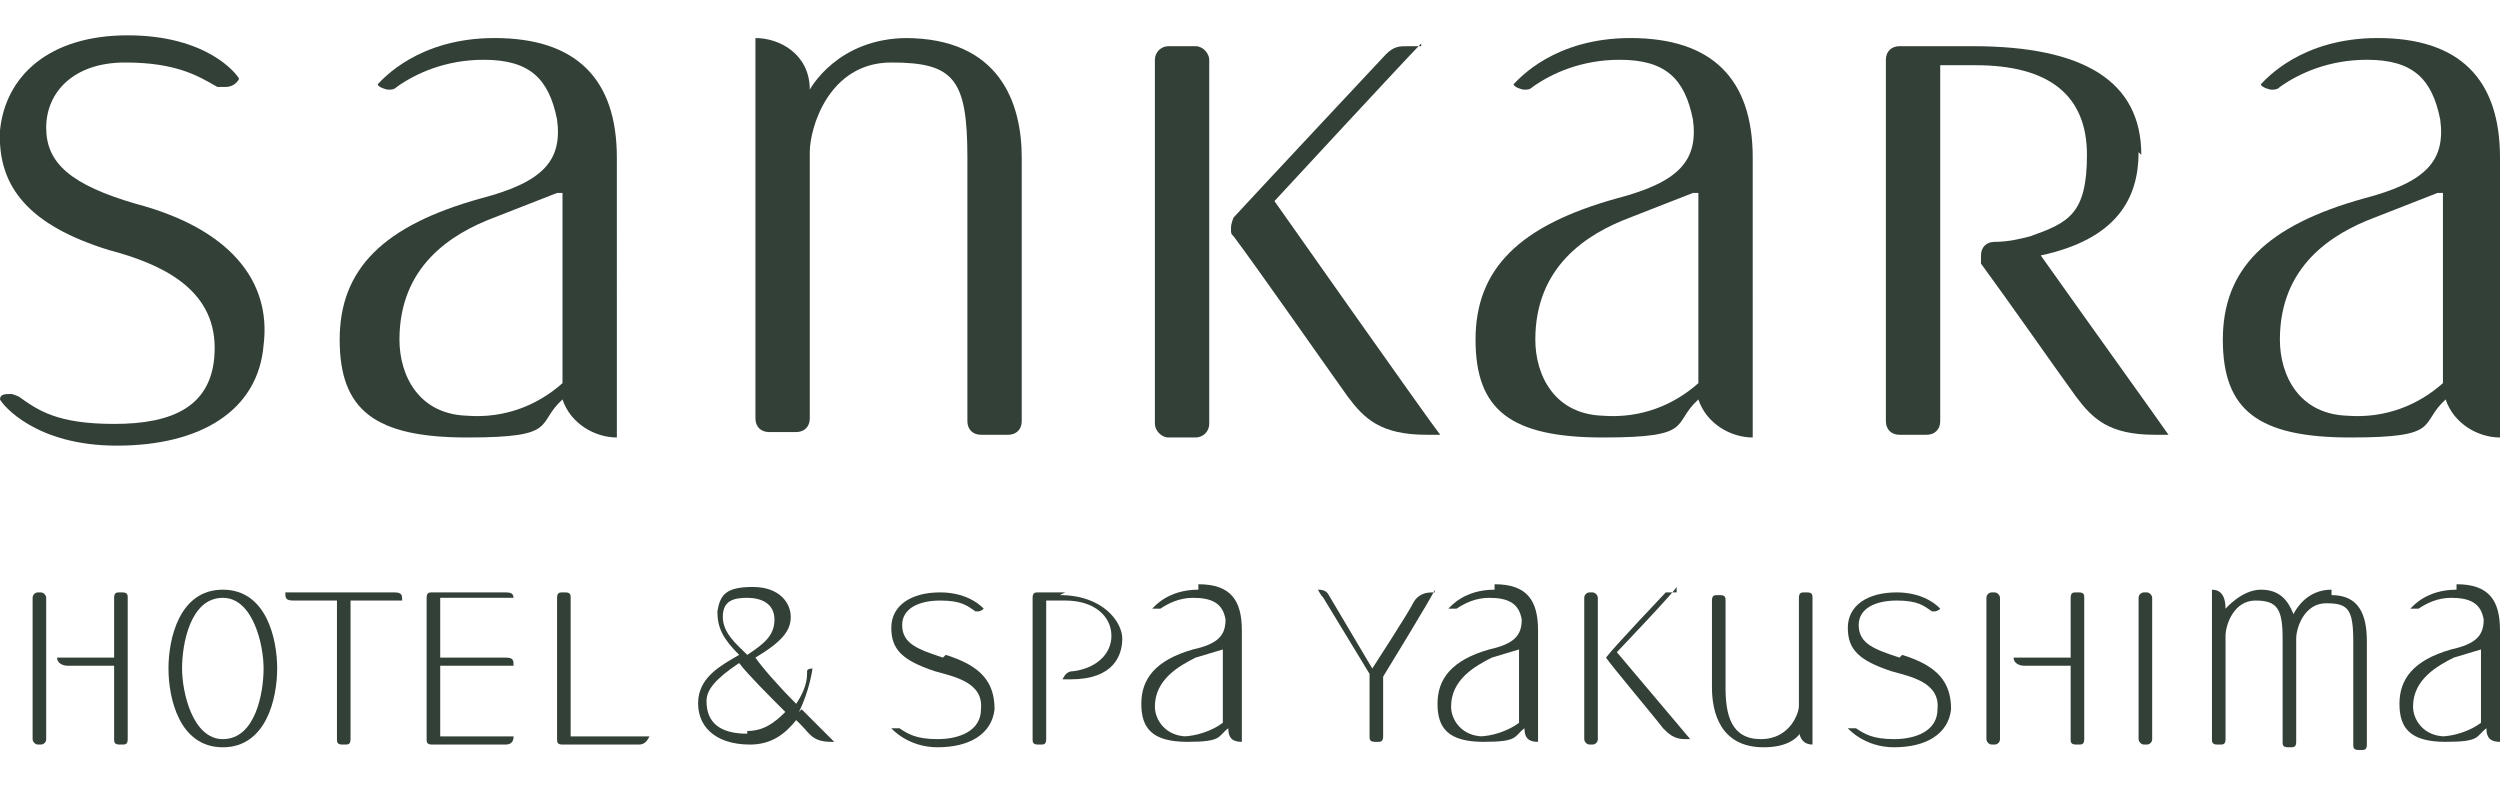 <?xml version="1.0" encoding="UTF-8"?>
<svg id="_レイヤー_1" data-name="レイヤー_1" xmlns="http://www.w3.org/2000/svg" version="1.1" viewBox="0 0 92 29">
  <!-- Generator: Adobe Illustrator 29.6.1, SVG Export Plug-In . SVG Version: 2.1.1 Build 9)  -->
  <defs>
    <style>
      .st0 {
        fill: #334037;
      }
    </style>
  </defs>
  <g>
    <path class="st0" d="M5,7.5c-2.4-.7-3.3-1.5-3.3-2.8s1-2.4,2.9-2.4,2.7.5,3.4.9c0,0,.2,0,.3,0,.2,0,.4-.1.5-.3h0c-.1-.2-1.2-1.6-4.1-1.6S.2,2.8,0,4.8c-.1,2.1,1.1,3.5,4,4.4,1.9.5,3.9,1.4,3.9,3.6s-1.6,2.8-3.7,2.8-2.8-.5-3.5-1c0,0-.2-.1-.3-.1-.2,0-.4,0-.4.2.1.2,1.3,1.7,4.3,1.7h0c3.1,0,5.2-1.3,5.4-3.7.3-2.4-1.3-4.3-4.7-5.2Z"/>
    <path class="st0" d="M18.2,1.4c-2.8,0-4.1,1.5-4.3,1.7,0,.1.3.2.4.2s.2,0,.3-.1c.7-.5,1.8-1,3.2-1,1.7,0,2.4.7,2.7,2.2.2,1.5-.5,2.3-2.8,2.9-3.6,1-5.2,2.6-5.2,5.2s1.3,3.6,4.7,3.6,2.5-.5,3.5-1.4c.3.9,1.2,1.4,2,1.4V5.8c0-2.9-1.5-4.4-4.5-4.4ZM17.3,15.3s0,0,0,0c-1.9,0-2.6-1.5-2.6-2.8,0-2.7,1.9-3.9,3.5-4.5l2.3-.9h.2c0,0,0,7,0,7-.9.8-2.1,1.3-3.5,1.2,0,0,0,0,0,0h0Z"/>
    <path class="st0" d="M60,1.4c-2.8,0-4.1,1.5-4.3,1.7,0,.1.3.2.4.2s.2,0,.3-.1c.7-.5,1.8-1,3.2-1,1.7,0,2.4.7,2.7,2.2.2,1.5-.5,2.3-2.8,2.9-3.6,1-5.2,2.6-5.2,5.2s1.3,3.6,4.7,3.6,2.5-.5,3.5-1.4c.3.9,1.2,1.4,2,1.4V5.8c0-2.9-1.5-4.4-4.5-4.4ZM59.1,15.3s0,0,0,0c-1.9,0-2.6-1.5-2.6-2.8,0-2.7,1.9-3.9,3.5-4.5l2.3-.9h.2c0,0,0,7,0,7-.9.8-2.1,1.3-3.5,1.2,0,0,0,0,0,0h0Z"/>
    <path class="st0" d="M87.5,1.4c-2.8,0-4.1,1.5-4.3,1.7,0,.1.3.2.4.2s.2,0,.3-.1c.7-.5,1.8-1,3.2-1,1.7,0,2.4.7,2.7,2.2.2,1.5-.5,2.3-2.8,2.9-3.6,1-5.2,2.6-5.2,5.2s1.3,3.6,4.7,3.6,2.5-.5,3.5-1.4c.3.9,1.2,1.4,2,1.4V5.8c0-2.9-1.5-4.4-4.5-4.4ZM86.5,15.3s0,0,0,0c-1.9,0-2.6-1.5-2.6-2.8,0-2.7,1.9-3.9,3.5-4.5l2.3-.9h.2c0,0,0,7,0,7-.9.8-2.1,1.3-3.5,1.2,0,0,0,0,0,0h0Z"/>
    <path class="st0" d="M33.4,1.4c-2.6,0-3.6,1.9-3.6,1.9,0-1.3-1.1-1.9-2-1.9v14c0,.3.2.5.5.5h1c.3,0,.5-.2.5-.5V5.6c0-.9.7-3.3,3-3.3s2.8.6,2.8,3.5v9.7c0,.3.2.5.5.5h1c.3,0,.5-.2.5-.5V5.8c0-2-.8-4.4-4.3-4.4Z"/>
    <rect class="st0" x="42.5" y="1.7" width="2" height="14.4" rx=".5" ry=".5"/>
    <path class="st0" d="M52.3,1.7h-.5c-.3,0-.5,0-.8.3,0,0-4.4,4.7-5.6,6,0,0-.1.2-.1.4s0,.2.1.3c.9,1.2,3.2,4.5,4.2,5.9.6.8,1.2,1.4,2.9,1.4h.5c-.4-.5-6.1-8.6-6.1-8.6,0,0,4.9-5.3,5.4-5.8Z"/>
    <path class="st0" d="M78.8,5.7c0-2.7-2.1-4-6.2-4h-2.7c-.3,0-.5.2-.5.5v13.3c0,.3.2.5.5.5h1c.3,0,.5-.2.5-.5V2.4s.2,0,.2,0c0,0,1.1,0,1.1,0,2.7,0,4.1,1.1,4.1,3.3s-.7,2.5-2.1,3c-.4.1-.8.2-1.3.2-.3,0-.5.2-.5.5s0,.2,0,.3c1.1,1.5,2.7,3.8,3.5,4.9.6.8,1.2,1.4,2.9,1.4h.5c-.2-.3-3-4.2-4.7-6.6,2.8-.6,3.6-2.1,3.6-3.8Z"/>
  </g>
  <g>
    <g>
      <g>
        <path class="st0" d="M34.7,24.2c-.9-.3-1.5-.5-1.5-1.2,0-.6.6-.9,1.4-.9s1,.2,1.3.4c0,0,0,0,.1,0,0,0,.1,0,.2-.1h0c0,0-.5-.6-1.6-.6s-1.8.5-1.8,1.3c0,.8.4,1.2,1.6,1.6.7.2,1.8.4,1.7,1.4,0,.8-.8,1.1-1.6,1.1s-1.1-.2-1.4-.4c0,0,0,0-.1,0,0,0-.1,0-.2,0,0,0,.6.7,1.7.7h0c1.2,0,2-.5,2.1-1.4,0-1-.5-1.6-1.8-2Z"/>
        <path class="st0" d="M44.1,21.7c-1.1,0-1.6.6-1.7.7,0,0,.1,0,.2,0,0,0,0,0,.1,0,.3-.2.7-.4,1.2-.4.7,0,1.1.2,1.2.8,0,.6-.3.9-1.2,1.1-1.4.4-1.9,1.1-1.9,2s.4,1.4,1.7,1.4,1.1-.2,1.5-.5c0,.4.2.5.5.5v-4.1c0-1.1-.4-1.7-1.6-1.7ZM43.7,27.1h0c-.8,0-1.2-.6-1.2-1.1,0-1,.9-1.5,1.5-1.8l1-.3h0s0,2.7,0,2.7c-.4.3-1,.5-1.5.5h0,0Z"/>
        <path class="st0" d="M39.2,21.8h-1c-.1,0-.2,0-.2.2v5.2c0,.1,0,.2.2.2h.1c.1,0,.2,0,.2-.2v-5.1s.7,0,.7,0c1.1,0,1.7.6,1.7,1.3s-.6,1.2-1.4,1.3c-.2,0-.3.1-.4.3h.3c1.6,0,1.9-.9,1.9-1.5s-.7-1.6-2.3-1.6Z"/>
      </g>
      <g>
        <path class="st0" d="M18.9,22.1c0-.2,0-.3-.3-.3h-2.7c-.1,0-.2,0-.2.2v5.2c0,.1,0,.2.2.2h2.7c.2,0,.3-.1.3-.3h-2.7v-2.6s2.7,0,2.7,0c0-.2,0-.3-.3-.3h-2.4v-2.2h2.7Z"/>
        <path class="st0" d="M8.2,21.7c-1.6,0-2,1.8-2,2.9s.4,2.9,2,2.9,2-1.8,2-2.9-.4-2.9-2-2.9ZM8.2,27.2c-1.1,0-1.5-1.7-1.5-2.6s.3-2.6,1.5-2.6c1.1,0,1.5,1.7,1.5,2.6s-.3,2.6-1.5,2.6Z"/>
        <path class="st0" d="M4.5,21.8h-.1c-.1,0-.2,0-.2.2v2.2h-2.1c0,.2.2.3.4.3h1.7v2.7c0,.1,0,.2.2.2h.1c.1,0,.2,0,.2-.2v-5.2c0-.1,0-.2-.2-.2Z"/>
        <rect class="st0" x="1.2" y="21.8" width=".5" height="5.6" rx=".2" ry=".2"/>
        <path class="st0" d="M14.5,21.8h-4c0,.2,0,.3.3.3h1.6v5.1c0,.1,0,.2.2.2h.1c.1,0,.2,0,.2-.2v-5.1h1.9c0-.2,0-.3-.3-.3Z"/>
        <path class="st0" d="M21,27.1v-5.1c0-.1,0-.2-.2-.2h-.1c-.1,0-.2,0-.2.2v5.2c0,.1,0,.2.2.2h2.8c.2,0,.3-.1.4-.3h-2.8Z"/>
      </g>
      <path class="st0" d="M29.4,26.2c.4-.8.5-1.6.5-1.6,0,0-.2,0-.2.1,0,0,0,0,0,.1,0,.4-.2.8-.4,1.1-.7-.7-1.3-1.4-1.5-1.7,1-.6,1.3-1,1.3-1.5s-.4-1.1-1.4-1.1-1.2.3-1.3.9c0,.6.2,1,.8,1.6-.7.4-1.4.8-1.5,1.6-.1,1,.6,1.7,1.9,1.7.8,0,1.3-.4,1.7-.9,0,0,.2.2.2.2.3.3.4.6,1.1.6h.1c-.4-.4-.8-.8-1.2-1.2ZM27.5,22c.5,0,1,.2,1,.8s-.4.9-1,1.3c-.4-.4-.9-.8-.9-1.4s.4-.7.9-.7ZM27.5,27c-1,0-1.5-.4-1.5-1.2,0-.4.3-.8,1.2-1.4,0,0,0,0,0,0,.3.4,1.1,1.2,1.7,1.8-.4.4-.8.7-1.4.7Z"/>
    </g>
    <g>
      <g>
        <path class="st0" d="M66.2,26c0,.2-.3,1.2-1.4,1.2s-1.3-.9-1.3-1.9v-3.2c0-.1,0-.2-.2-.2h-.1c-.1,0-.2,0-.2.2v3.2c0,.9.3,2.2,1.9,2.2s1.6-1.1,1.6-1.4"/>
        <path class="st0" d="M66.2,26.8c0,.4.2.6.5.6v-5.4c0-.1,0-.2-.2-.2h-.1c-.1,0-.2,0-.2.2v4.8Z"/>
      </g>
      <path class="st0" d="M69.9,24.2c-.9-.3-1.5-.5-1.5-1.2,0-.6.6-.9,1.4-.9s1,.2,1.3.4c0,0,0,0,.1,0,0,0,.1,0,.2-.1h0c0,0-.5-.6-1.6-.6s-1.8.5-1.8,1.3c0,.8.4,1.2,1.6,1.6.7.2,1.8.4,1.7,1.4,0,.8-.8,1.1-1.6,1.1s-1.1-.2-1.4-.4c0,0,0,0-.1,0,0,0-.1,0-.2,0,0,0,.6.7,1.7.7h0c1.2,0,2-.5,2.1-1.4,0-1-.5-1.6-1.8-2Z"/>
      <path class="st0" d="M90.4,21.7c-1.1,0-1.6.6-1.7.7,0,0,.1,0,.2,0,0,0,0,0,.1,0,.3-.2.7-.4,1.2-.4.7,0,1.1.2,1.2.8,0,.6-.3.9-1.2,1.1-1.4.4-1.9,1.1-1.9,2s.4,1.4,1.7,1.4,1.1-.2,1.5-.5c0,.4.2.5.5.5v-4.1c0-1.1-.4-1.7-1.6-1.7ZM90,27.1h0c-.8,0-1.2-.6-1.2-1.1,0-1,.9-1.5,1.5-1.8l1-.3h0s0,2.7,0,2.7c-.4.3-1,.5-1.5.5h0,0Z"/>
      <path class="st0" d="M55,21.7c-1.1,0-1.6.6-1.7.7,0,0,.1,0,.2,0,0,0,0,0,.1,0,.3-.2.7-.4,1.2-.4.7,0,1.1.2,1.2.8,0,.6-.3.9-1.2,1.1-1.4.4-1.9,1.1-1.9,2s.4,1.4,1.7,1.4,1.1-.2,1.5-.5c0,.4.2.5.5.5v-4.1c0-1.1-.4-1.7-1.6-1.7ZM54.6,27.1h0c-.8,0-1.2-.6-1.2-1.1,0-1,.9-1.5,1.5-1.8l1-.3h0s0,2.7,0,2.7c-.4.3-1,.5-1.5.5h0,0Z"/>
      <g>
        <path class="st0" d="M76.5,21.8h-.1c-.1,0-.2,0-.2.2v2.2h-2.1c0,.2.2.3.4.3h1.7v2.7c0,.1,0,.2.2.2h.1c.1,0,.2,0,.2-.2v-5.2c0-.1,0-.2-.2-.2Z"/>
        <rect class="st0" x="73.1" y="21.8" width=".5" height="5.6" rx=".2" ry=".2"/>
      </g>
      <g>
        <path class="st0" d="M61.7,21.8h-.2c0,0-.1,0-.2,0,0,0-1.9,2-2.2,2.4,0,0,0,0,0,0s0,0,0,0c.2.3,1.8,2.2,2.1,2.6.2.2.4.4.8.4h.2l-2.7-3.2s2.1-2.2,2.2-2.4Z"/>
        <rect class="st0" x="58.3" y="21.8" width=".5" height="5.6" rx=".2" ry=".2"/>
      </g>
      <rect class="st0" x="78.7" y="21.8" width=".5" height="5.6" rx=".2" ry=".2"/>
      <path class="st0" d="M85.8,21.7c-.9,0-1.3.7-1.4.9-.2-.5-.5-.9-1.2-.9s-1.3.7-1.3.7c0-.5-.2-.7-.5-.7v5.5c0,.1,0,.2.2.2h.1c.1,0,.2,0,.2-.2v-3.8c0-.4.3-1.3,1.1-1.3s1,.3,1,1.4v3.8c0,.1,0,.2.2.2h.1c.1,0,.2,0,.2-.2v-3.8s0,0,0,0c0-.4.3-1.3,1.1-1.3s1,.2,1,1.4v3.8c0,.1,0,.2.2.2h.1c.1,0,.2,0,.2-.2v-3.8c0-1-.3-1.7-1.3-1.7Z"/>
      <path class="st0" d="M52.8,21.8h-.1c-.4,0-.6.2-.7.4-.2.4-1.5,2.4-1.5,2.4l-1.6-2.7c-.1-.2-.3-.2-.4-.2,0,0,.1.2.2.3l1.7,2.8v2.3c0,.1,0,.2.2.2h.1c.1,0,.2,0,.2-.2v-2.2s1.9-3.1,1.9-3.2Z"/>
    </g>
  </g>
</svg>